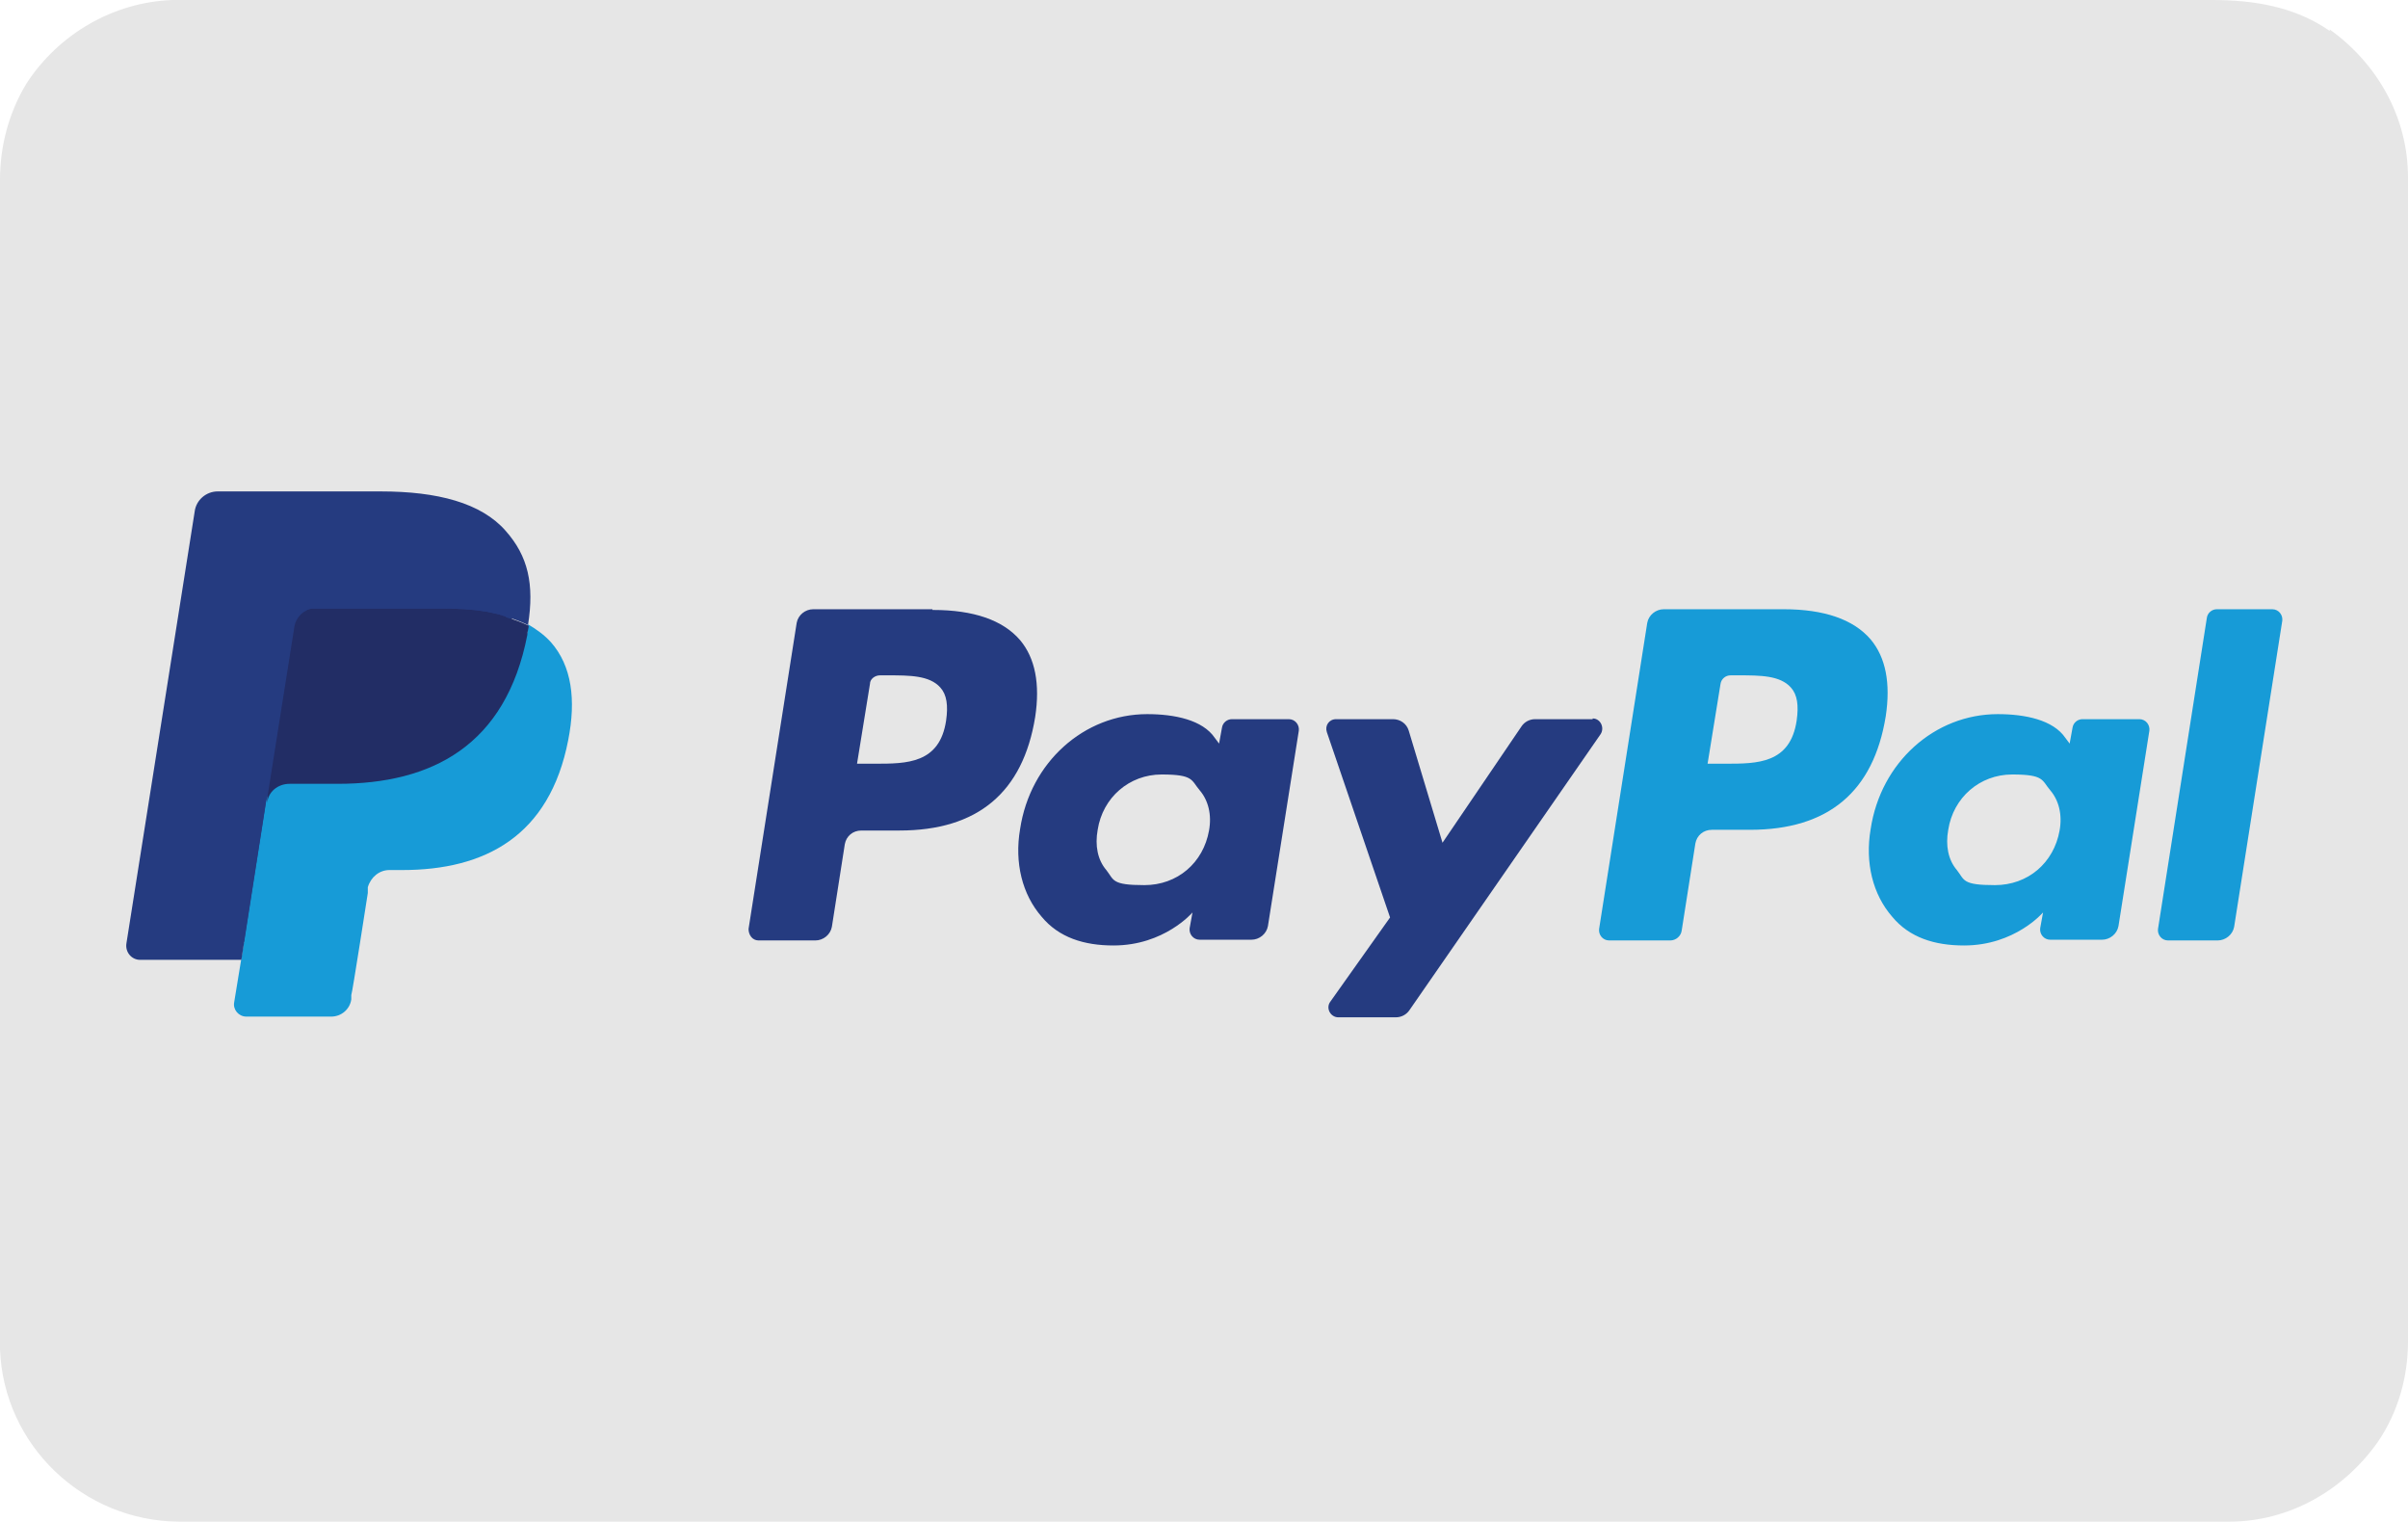 <?xml version="1.0" encoding="UTF-8"?>
<svg id="Layer_1" xmlns="http://www.w3.org/2000/svg" version="1.1" xmlns:xlink="http://www.w3.org/1999/xlink" viewBox="0 0 335.2 211.9">
  <!-- Generator: Adobe Illustrator 29.3.1, SVG Export Plug-In . SVG Version: 2.1.0 Build 151)  -->
  <defs>
    <style>
      .st0 {
        fill: #222d65;
      }

      .st1 {
        fill: #179bd7;
      }

      .st2 {
        fill: #e6e6e6;
      }

      .st3 {
        fill: #253b80;
      }
    </style>
  </defs>
  <path class="st2" d="M324.3,4.3c-4.9-3.4-10.6-4.3-16.4-4.3H24C15.8.3,8.2,4.7,3.7,11.6,1.2,15.7,0,20.4,0,25v162.8c.5,13.4,11.6,23.9,24.9,24h285.4c8.3,0,15.9-4.3,20.7-11.1,2.8-4.1,4.2-9,4.2-14V24.7c0-8.3-4.2-15.8-10.9-20.6h0Z"/>
  <path class="st3" d="M129.8,84.8h-16.6c-1.1,0-2.1.8-2.3,1.9l-6.7,42.6c0,.8.5,1.6,1.4,1.6h7.9c1.1,0,2.1-.8,2.3-1.9l1.8-11.5c.2-1.1,1.1-1.9,2.3-1.9h5.3c10.9,0,17.2-5.3,18.9-15.8.7-4.6,0-8.2-2.1-10.7-2.4-2.8-6.5-4.2-12.1-4.2h-.1ZM131.7,100.3c-.9,6-5.5,6-9.9,6h-2.5l1.8-11.1c0-.7.7-1.2,1.4-1.2h1.1c3,0,5.8,0,7.3,1.7.9,1,1.1,2.5.8,4.6Z"/>
  <path class="st3" d="M179.4,100.1h-7.9c-.7,0-1.3.5-1.4,1.2l-.4,2.2-.6-.8c-1.7-2.5-5.6-3.3-9.4-3.3-8.8,0-16.3,6.7-17.7,16-.8,4.7.3,9.1,3,12.2,2.4,2.9,5.9,4,10,4,7.1,0,11-4.6,11-4.6l-.4,2.2c-.1.8.5,1.6,1.4,1.6h7.2c1.1,0,2.1-.8,2.3-1.9l4.3-27.2c.1-.8-.5-1.6-1.4-1.6h0ZM168.3,115.6c-.8,4.5-4.4,7.6-9,7.6s-4.2-.7-5.3-2.1c-1.2-1.4-1.6-3.4-1.2-5.6.7-4.5,4.4-7.7,8.9-7.7s4.1.8,5.3,2.2,1.7,3.4,1.3,5.6Z"/>
  <path class="st3" d="M221.7,100.1h-8c-.8,0-1.5.4-1.9,1l-11,16.2-4.7-15.6c-.3-1-1.2-1.6-2.2-1.6h-7.9c-1,0-1.6.9-1.3,1.8l8.8,25.8-8.3,11.7c-.7.9,0,2.2,1.1,2.2h8c.8,0,1.5-.4,1.9-1l26.6-38.4c.6-.9,0-2.2-1.1-2.2h0Z"/>
  <path class="st1" d="M248.2,84.8h-16.6c-1.1,0-2.1.8-2.3,1.9l-6.7,42.6c-.1.8.5,1.6,1.4,1.6h8.5c.8,0,1.5-.6,1.6-1.4l1.9-12.1c.2-1.1,1.1-1.9,2.3-1.9h5.3c10.9,0,17.2-5.3,18.9-15.8.7-4.6,0-8.2-2.1-10.7-2.4-2.8-6.5-4.2-12.1-4.2h0ZM250.1,100.3c-.9,6-5.5,6-9.9,6h-2.5l1.8-11.1c.1-.7.7-1.2,1.4-1.2h1.1c3,0,5.8,0,7.3,1.7.9,1,1.1,2.5.8,4.6h0Z"/>
  <path class="st1" d="M297.8,100.1h-7.9c-.7,0-1.3.5-1.4,1.2l-.4,2.2-.6-.8c-1.7-2.5-5.6-3.3-9.4-3.3-8.8,0-16.3,6.7-17.7,16-.8,4.7.3,9.1,3,12.2,2.4,2.9,5.9,4,10,4,7.1,0,11-4.6,11-4.6l-.4,2.2c-.1.8.5,1.6,1.4,1.6h7.2c1.1,0,2.1-.8,2.3-1.9l4.3-27.2c.1-.8-.5-1.6-1.4-1.6h0ZM286.7,115.6c-.8,4.5-4.4,7.6-9,7.6s-4.2-.7-5.3-2.1c-1.2-1.4-1.6-3.4-1.2-5.6.7-4.5,4.4-7.7,8.9-7.7s4.1.8,5.3,2.2c1.2,1.4,1.7,3.4,1.3,5.6h0Z"/>
  <path class="st1" d="M307.2,86l-6.8,43.3c-.1.8.5,1.6,1.4,1.6h6.9c1.1,0,2.1-.8,2.3-1.9l6.7-42.6c.1-.8-.5-1.6-1.4-1.6h-7.7c-.7,0-1.3.5-1.4,1.2Z"/>
  <path class="st3" d="M35.2,139.2l1.3-8.1h-16.3l9.4-59.6c0-.2.1-.3.3-.5.1,0,.3-.2.5-.2h22.8c7.6,0,12.8,1.6,15.5,4.7,1.3,1.5,2.1,3,2.5,4.7.4,1.8.4,3.9,0,6.4v1.8l1.3.7c1.1.6,1.9,1.2,2.6,2,1.1,1.2,1.8,2.8,2.1,4.7.3,1.9.2,4.2-.3,6.8-.6,3-1.5,5.6-2.8,7.7-1.2,2-2.7,3.6-4.4,4.9-1.7,1.2-3.7,2.1-6,2.7-2.2.6-4.7.9-7.5.9h-1.8c-1.3,0-2.5.5-3.5,1.3s-1.6,2-1.8,3.2v.7c-.1,0-2.4,14.2-2.4,14.2v.5c-.1.2-.2.2-.2.3h-11.1l-.2.2Z"/>
  <path class="st1" d="M73.5,87h0c0,.4,0,.9-.2,1.3-3,15.4-13.3,20.7-26.4,20.7h-6.7c-1.6,0-3,1.2-3.2,2.7h0l-3.4,21.7-1,6.1c-.2,1,.6,2,1.7,2h11.8c1.4,0,2.6-1,2.8-2.4v-.6c.1,0,2.3-14.2,2.3-14.2v-.8c.4-1.4,1.6-2.4,3-2.4h1.8c11.5,0,20.5-4.7,23.1-18.1,1.1-5.6.5-10.3-2.4-13.6-.9-1-2-1.8-3.2-2.5h0Z"/>
  <path class="st0" d="M70.4,85.8c-.5-.1-.9-.3-1.4-.4s-1-.2-1.5-.3c-1.8-.3-3.8-.4-5.9-.4h-17.8c-.4,0-.9,0-1.2.3-.8.4-1.4,1.2-1.6,2.1l-3.8,24v.7c.1-1.6,1.5-2.7,3.1-2.7h6.7c13.1,0,23.4-5.3,26.4-20.7,0-.5.2-.9.2-1.3-.8-.4-1.6-.7-2.5-1-.2,0-.4-.1-.7-.2h0Z"/>
  <path class="st3" d="M40.9,87.1c.1-1,.8-1.7,1.6-2.1.4-.2.8-.3,1.2-.3h17.8c2.1,0,4.1.1,5.9.4.5,0,1,.2,1.5.3.5.1,1,.2,1.4.4.2,0,.5.1.7.2.9.3,1.7.6,2.5,1,.9-5.7,0-9.6-3.1-13.1-3.4-3.9-9.5-5.5-17.4-5.5h-22.7c-1.6,0-3,1.2-3.2,2.8l-9.5,60.1c-.2,1.2.7,2.3,1.9,2.3h14.1l3.5-22.4,3.8-24h0Z"/>
</svg>